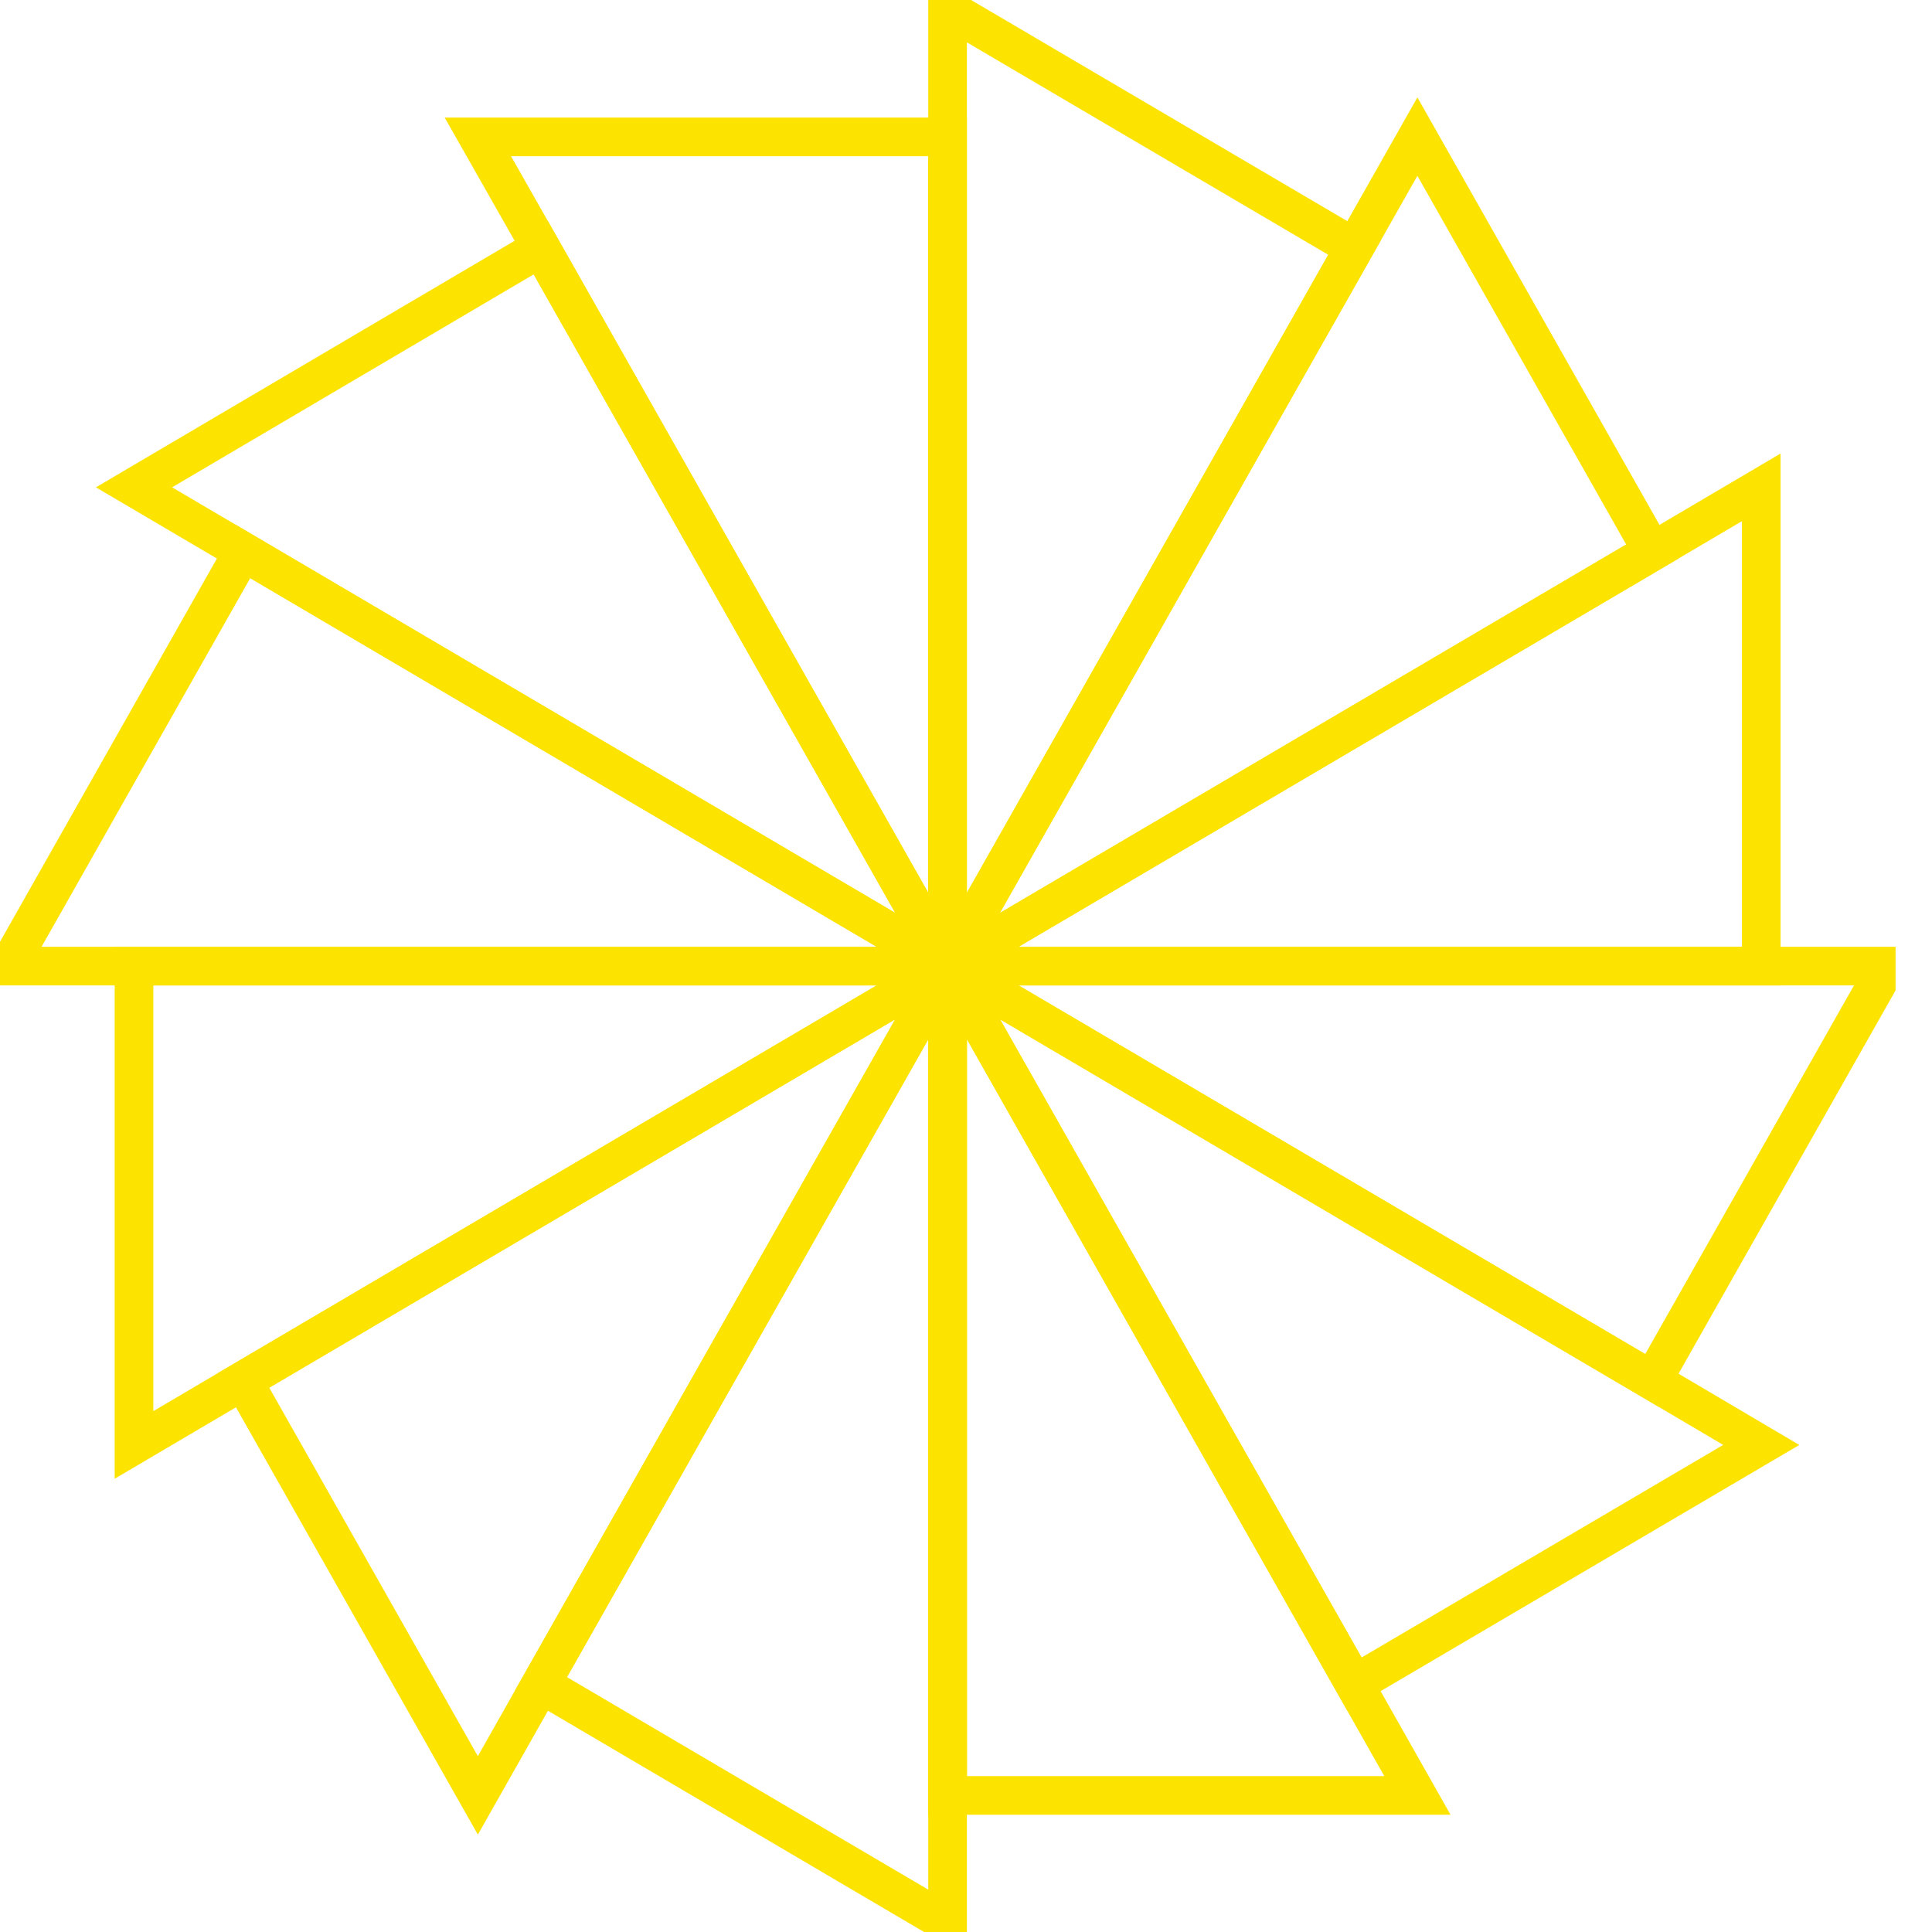 <svg xmlns="http://www.w3.org/2000/svg" width="50" height="50" viewBox="0 0 50 50" fill="none"><g id="Capa_1" clip-path="url(#clip0_451_1841)"><path id="Vector" d="M45.581 12.612V25.003H24.526L42.763 14.273L45.581 12.612Z" stroke="#FCE300" stroke-miterlimit="10"></path><path id="Vector_2" d="M42.763 14.273L24.523 25.003L35.053 6.412L36.682 3.535L42.763 14.273Z" stroke="#FCE300" stroke-miterlimit="10"></path><path id="Vector_3" d="M35.053 6.412L24.523 25.003V0.222L35.053 6.412Z" stroke="#FCE300" stroke-miterlimit="10"></path><path id="Vector_4" d="M24.523 3.543V25.003L13.996 6.412L12.367 3.543H24.523Z" stroke="#FCE300" stroke-miterlimit="10"></path><path id="Vector_5" d="M24.523 25.003L6.291 14.273L3.468 12.612L13.996 6.412L24.523 25.003Z" stroke="#FCE300" stroke-miterlimit="10"></path><path id="Vector_6" d="M24.523 25.003H0.218L6.291 14.273L24.523 25.003Z" stroke="#FCE300" stroke-miterlimit="10"></path><path id="Vector_7" d="M24.523 25.002L6.291 35.732L3.468 37.395V25.002H24.523Z" stroke="#FCE300" stroke-miterlimit="10"></path><path id="Vector_8" d="M24.523 25.002L13.996 43.585L12.367 46.465L6.291 35.732L24.523 25.002Z" stroke="#FCE300" stroke-miterlimit="10"></path><path id="Vector_9" d="M24.523 25.002V49.778L13.996 43.585L24.523 25.002Z" stroke="#FCE300" stroke-miterlimit="10"></path><path id="Vector_10" d="M36.682 46.465H24.526V25.002L35.053 43.585L36.682 46.465Z" stroke="#FCE300" stroke-miterlimit="10"></path><path id="Vector_11" d="M48.839 25.002L42.763 35.732L24.523 25.002H48.839Z" stroke="#FCE300" stroke-miterlimit="10"></path><path id="Vector_12" d="M45.581 37.395L35.053 43.585L24.526 25.002L42.763 35.732L45.581 37.395Z" stroke="#FCE300" stroke-miterlimit="10"></path></g><defs><clipPath id="clip0_451_1841"><rect width="49.057" height="50" fill="white"></rect></clipPath></defs></svg>